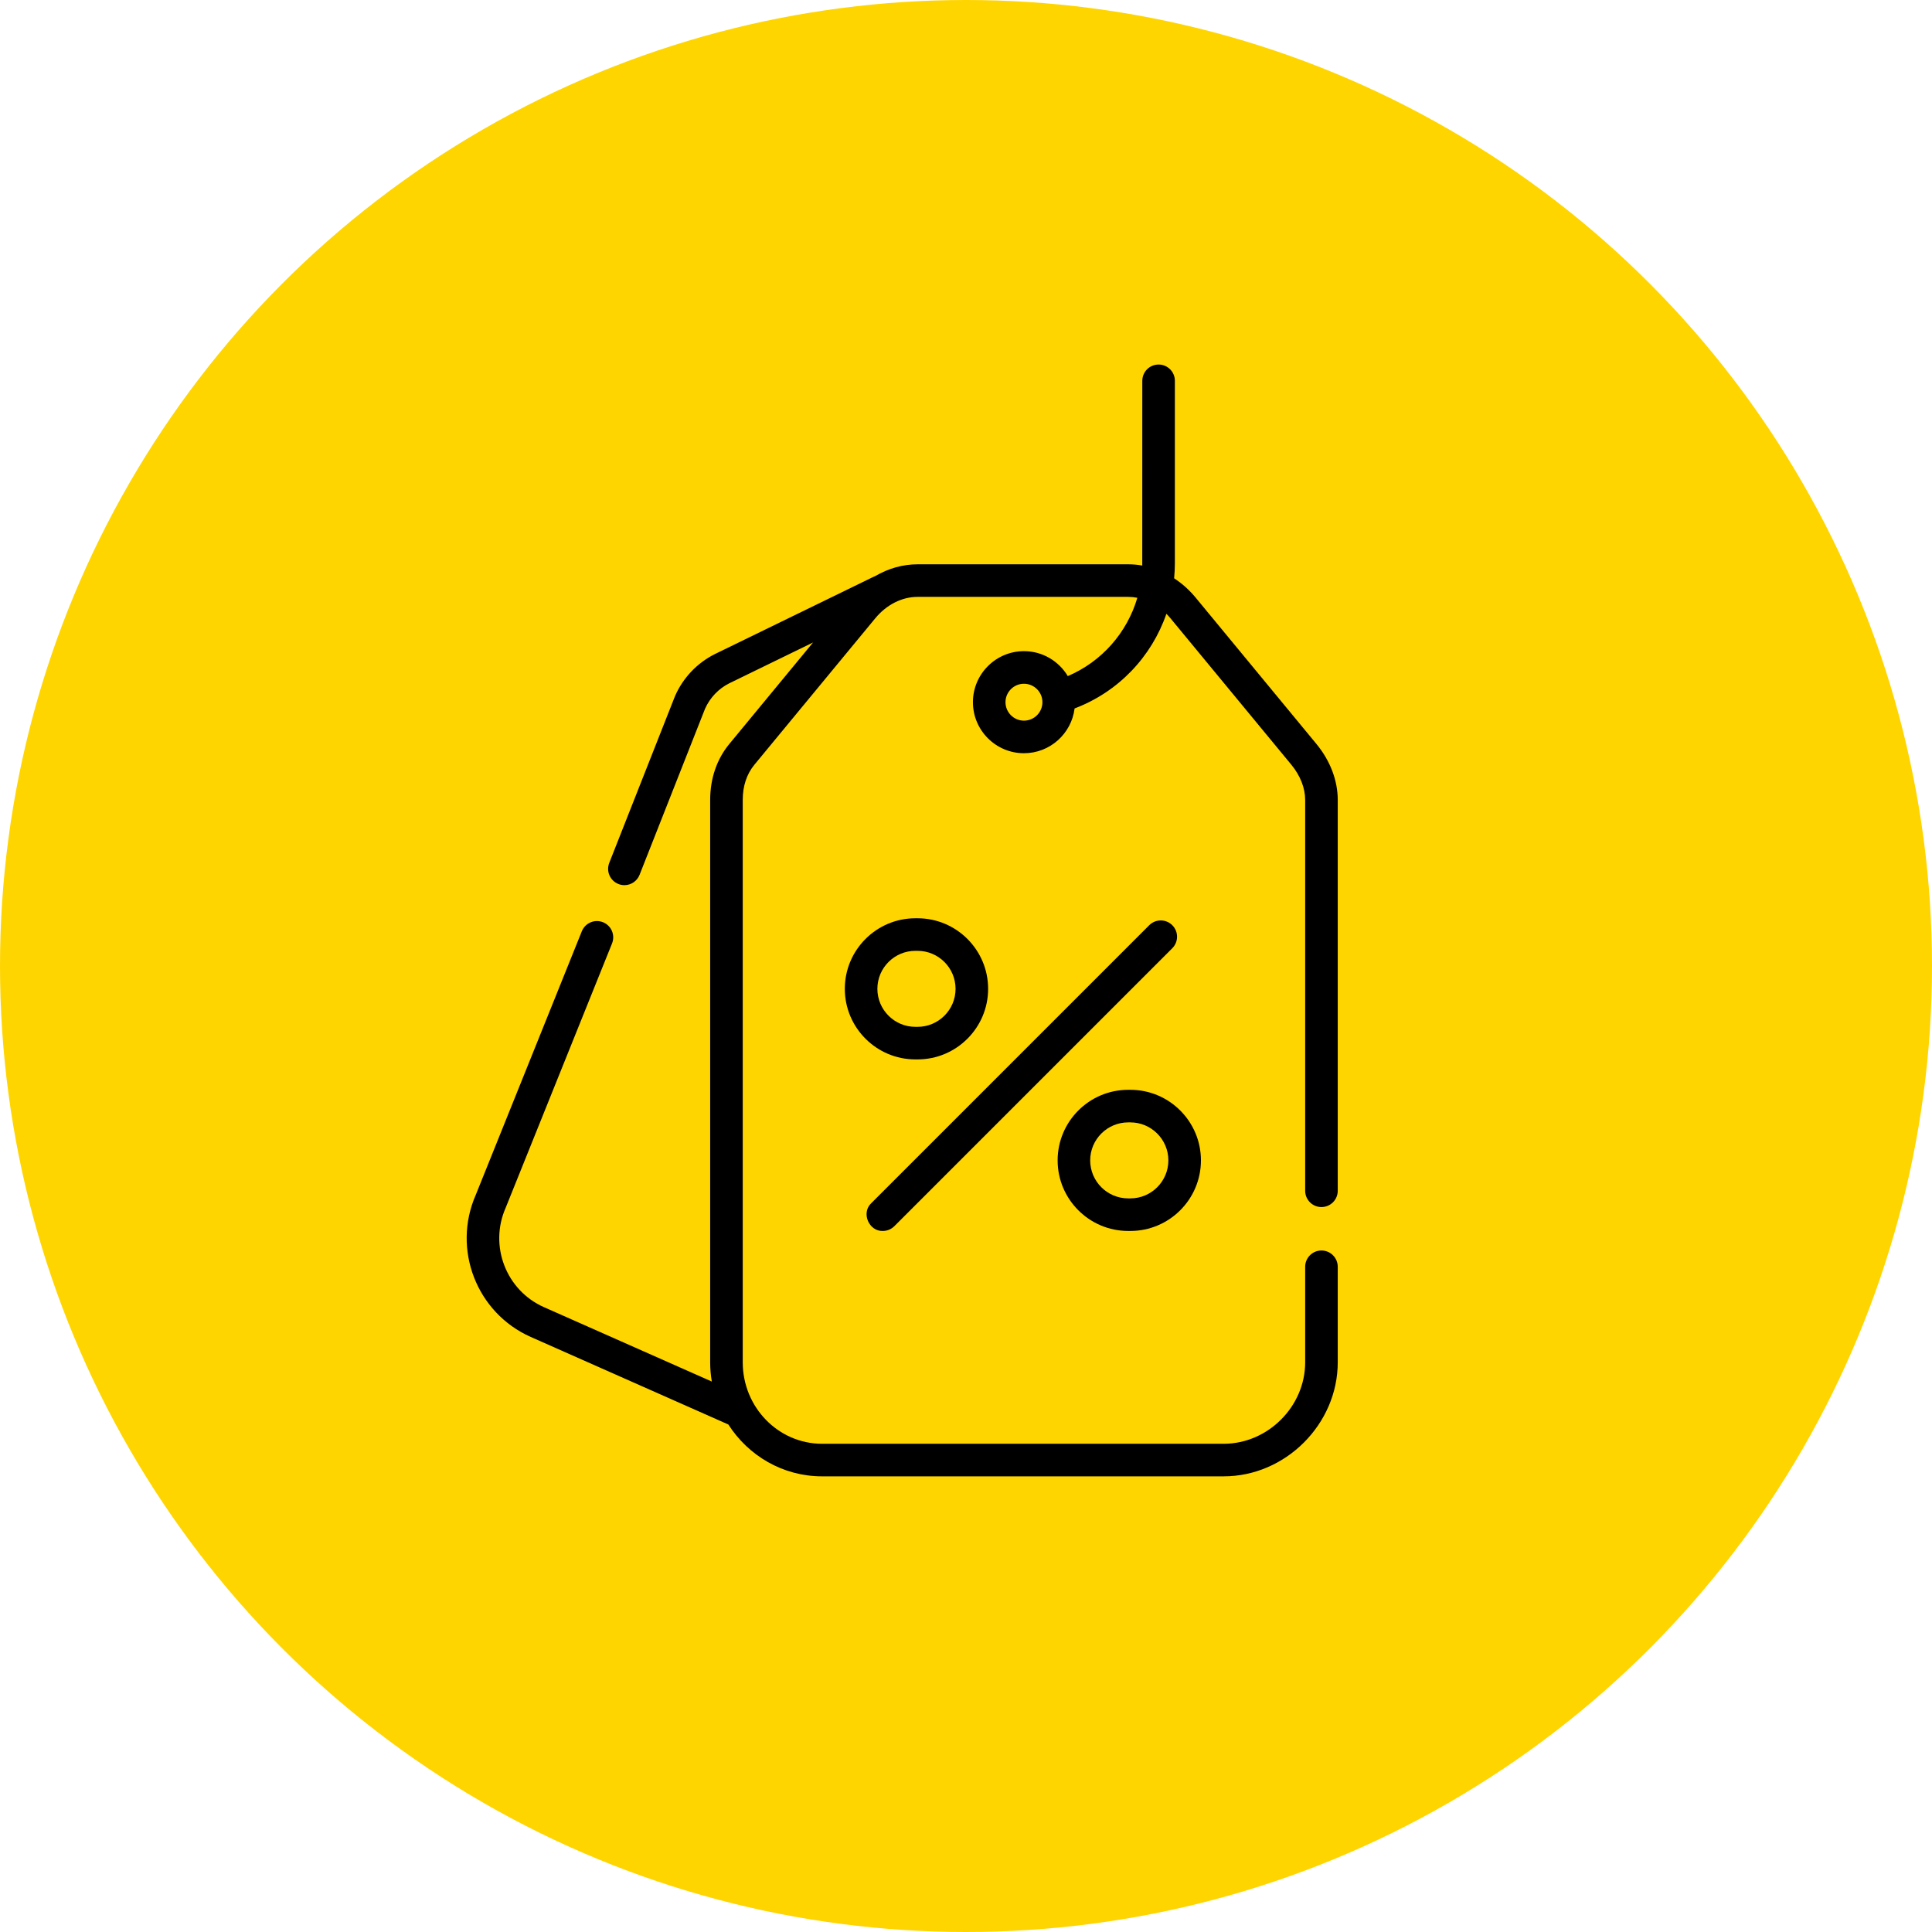 <svg width="106" height="106" viewBox="0 0 106 106" fill="none" xmlns="http://www.w3.org/2000/svg">
<circle cx="53" cy="53" r="53" fill="#FFD500"/>
<path d="M72.502 66.226C72.996 66.226 73.396 65.826 73.396 65.333V43.888C73.396 42.821 72.98 41.73 72.225 40.816L65.598 32.786C65.251 32.366 64.852 32.011 64.419 31.729C64.445 31.456 64.46 31.18 64.46 30.901V20.894C64.46 20.4 64.06 20 63.567 20C63.073 20 62.673 20.4 62.673 20.894C62.673 20.894 62.672 30.987 62.671 31.029C62.416 30.984 62.158 30.961 61.899 30.961H50.342C49.529 30.961 48.731 31.189 48.017 31.609C47.986 31.62 47.956 31.632 47.926 31.647L39.215 35.89C38.25 36.374 37.478 37.186 37.042 38.176C37.037 38.187 37.033 38.197 37.028 38.209L33.427 47.343C33.246 47.802 33.471 48.321 33.931 48.502C34.038 48.545 34.149 48.565 34.258 48.565C34.614 48.565 34.951 48.35 35.09 47.999L38.684 38.882C38.954 38.278 39.427 37.783 40.007 37.492L44.609 35.25L40.016 40.816C39.328 41.649 38.964 42.711 38.964 43.888V74.745C38.964 75.105 38.996 75.456 39.053 75.799L29.846 71.719C27.766 70.798 26.823 68.35 27.745 66.263C27.749 66.254 27.753 66.244 27.756 66.235L33.58 51.762C33.764 51.304 33.543 50.783 33.085 50.599C32.627 50.415 32.107 50.637 31.922 51.094L26.104 65.555C24.795 68.539 26.147 72.035 29.122 73.353L39.919 78.137C39.932 78.143 39.945 78.147 39.959 78.153C41.055 79.865 42.949 81 45.1 81H67.141C70.532 81 73.396 78.135 73.396 74.745V69.503C73.396 69.009 72.996 68.609 72.502 68.609C72.009 68.609 71.609 69.009 71.609 69.503V74.745C71.609 77.167 69.563 79.213 67.141 79.213H45.1C42.702 79.213 40.751 77.209 40.751 74.745V43.888C40.751 43.12 40.968 42.47 41.394 41.953L48.021 33.924C48.638 33.177 49.484 32.748 50.342 32.748H61.899C62.067 32.748 62.235 32.765 62.401 32.797C61.841 34.705 60.456 36.296 58.585 37.094C58.095 36.276 57.201 35.726 56.18 35.726C54.636 35.726 53.38 36.982 53.38 38.526C53.38 40.07 54.636 41.326 56.18 41.326C57.608 41.326 58.788 40.252 58.958 38.869C61.365 37.959 63.184 36.03 63.995 33.676C64.073 33.754 64.148 33.837 64.22 33.924L70.847 41.953C71.338 42.548 71.609 43.235 71.609 43.888V65.333C71.609 65.826 72.009 66.226 72.502 66.226ZM56.18 39.539C55.622 39.539 55.167 39.085 55.167 38.526C55.167 37.968 55.622 37.514 56.18 37.514C56.738 37.514 57.193 37.968 57.193 38.526C57.193 39.085 56.738 39.539 56.18 39.539Z" fill="black"/>
<path d="M48.436 67.537C48.664 67.537 48.893 67.45 49.068 67.275L64.318 52.025C64.667 51.676 64.667 51.111 64.318 50.762C63.969 50.413 63.403 50.413 63.054 50.762L47.804 66.012C47.234 66.543 47.672 67.564 48.436 67.537Z" fill="black"/>
<path d="M50.342 58.125C52.477 58.125 54.214 56.388 54.214 54.253C54.214 52.118 52.477 50.381 50.342 50.381H50.223C48.088 50.381 46.351 52.118 46.351 54.253C46.351 56.388 48.088 58.125 50.223 58.125H50.342ZM48.138 54.253C48.138 53.103 49.073 52.168 50.223 52.168H50.342C51.492 52.168 52.427 53.103 52.427 54.253C52.427 55.403 51.492 56.338 50.342 56.338H50.223C49.073 56.338 48.138 55.403 48.138 54.253Z" fill="black"/>
<path d="M61.899 67.537H62.018C64.153 67.537 65.89 65.8 65.89 63.665C65.89 61.53 64.153 59.793 62.018 59.793H61.899C59.764 59.793 58.027 61.53 58.027 63.665C58.027 65.8 59.764 67.537 61.899 67.537ZM61.899 61.58H62.018C63.167 61.58 64.103 62.516 64.103 63.665C64.103 64.815 63.167 65.75 62.018 65.75H61.899C60.749 65.75 59.814 64.815 59.814 63.665C59.814 62.516 60.749 61.58 61.899 61.58Z" fill="black"/>
</svg>
